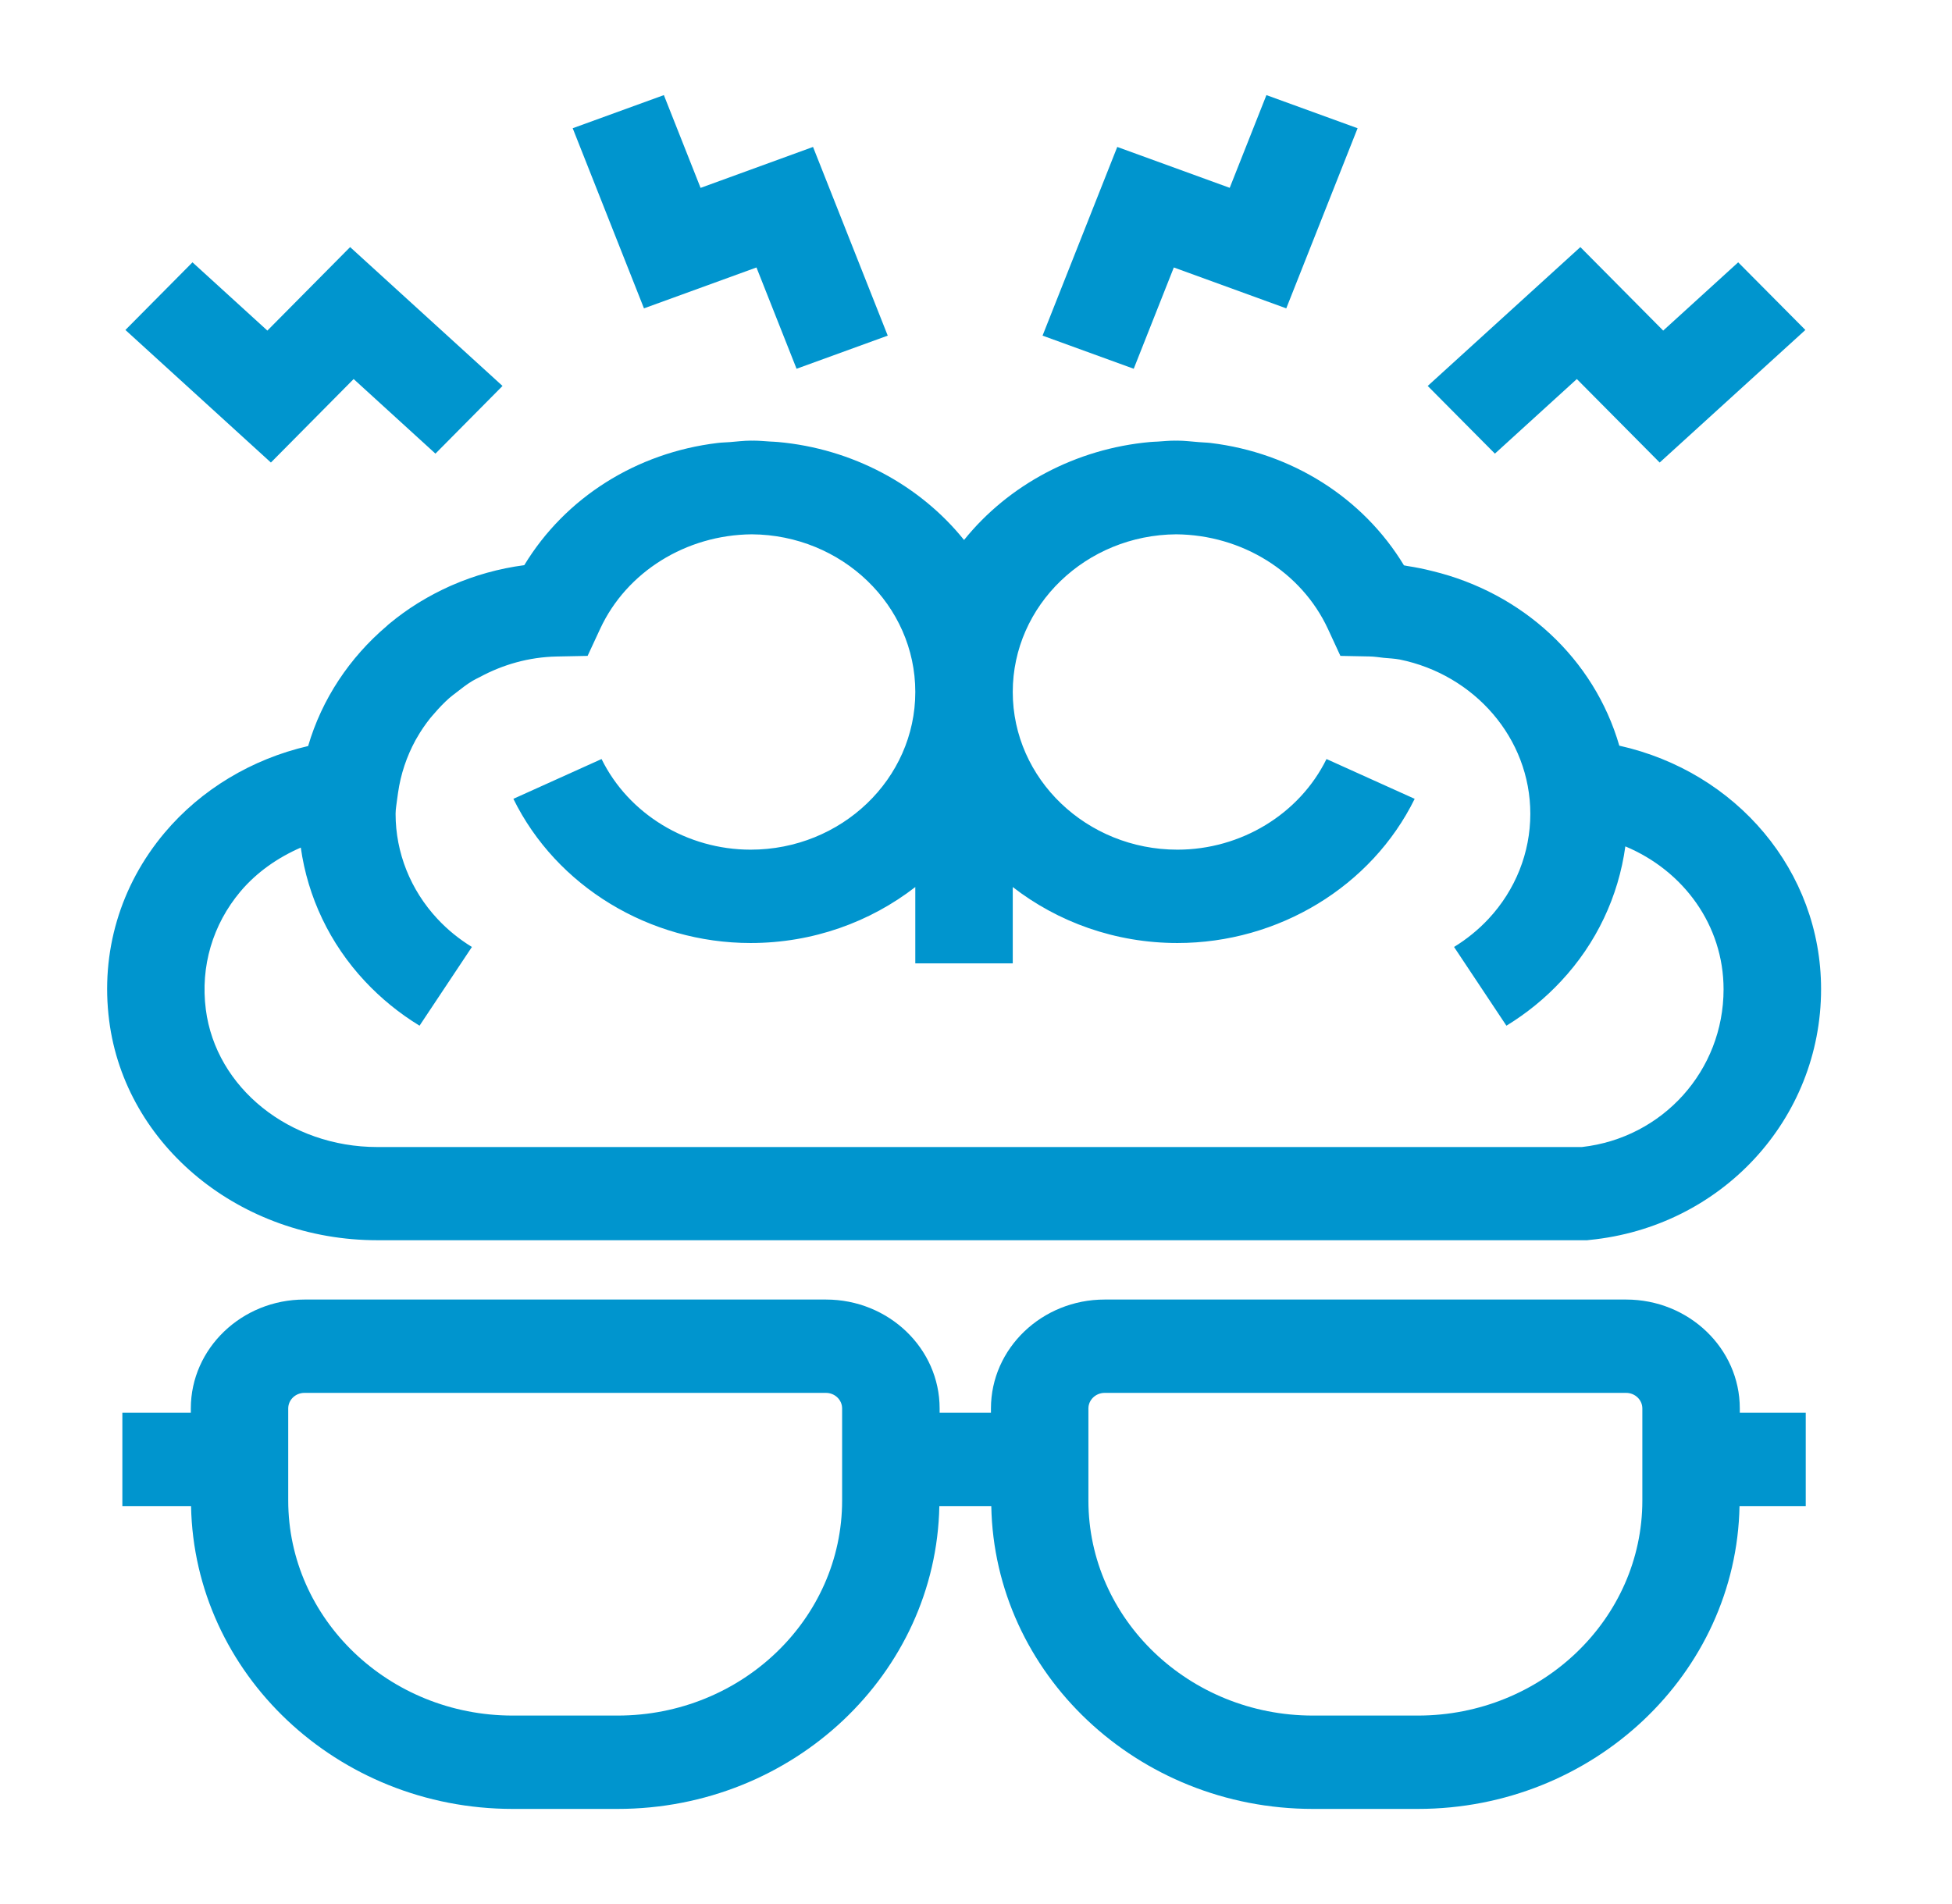 <svg width="41" height="40" viewBox="0 0 41 40" fill="none" xmlns="http://www.w3.org/2000/svg">
<path fill-rule="evenodd" clip-rule="evenodd" d="M34.496 31.523C34.496 34.014 32.381 36.041 29.782 36.041H27.576C24.977 36.041 22.861 34.014 22.861 31.523V29.589C22.861 29.409 23.015 29.262 23.202 29.262H34.155C34.343 29.262 34.496 29.409 34.496 29.589L34.496 31.523ZM17.688 31.523C17.688 34.014 15.573 36.041 12.973 36.041H10.768C8.169 36.041 6.054 34.014 6.054 31.523V29.589C6.054 29.409 6.206 29.262 6.394 29.262H17.348C17.536 29.262 17.688 29.409 17.688 29.589L17.688 31.523ZM36.543 29.589C36.543 28.327 35.472 27.301 34.155 27.301H23.202C21.886 27.301 20.814 28.327 20.814 29.589V29.679H19.736V29.589C19.736 28.327 18.665 27.301 17.349 27.301H6.395C5.079 27.301 4.008 28.327 4.008 29.589V29.679H2.57V31.64H4.013C4.08 35.158 7.082 38.002 10.769 38.002H12.974C16.662 38.002 19.663 35.158 19.73 31.64H20.821C20.887 35.158 23.889 38.002 27.576 38.002H29.782C33.468 38.002 36.471 35.158 36.537 31.64H37.928V29.679H36.543L36.543 29.589Z" fill="#0095CE"/>
<path fill-rule="evenodd" clip-rule="evenodd" d="M7.428 7.963L9.146 9.53L10.555 8.108L7.354 5.191L5.616 6.945L4.043 5.511L2.634 6.932L5.69 9.717L7.428 7.963Z" fill="#0095CE"/>
<path fill-rule="evenodd" clip-rule="evenodd" d="M15.889 5.619L16.731 7.747L18.646 7.051L17.077 3.087L14.715 3.947L13.944 1.998L12.029 2.694L13.526 6.478L15.889 5.619Z" fill="#0095CE"/>
<path fill-rule="evenodd" clip-rule="evenodd" d="M33.12 7.963L34.86 9.717L37.92 6.932L36.509 5.511L34.934 6.945L33.194 5.191L29.988 8.108L31.399 9.53L33.12 7.963Z" fill="#0095CE"/>
<path fill-rule="evenodd" clip-rule="evenodd" d="M24.655 5.619L27.017 6.478L28.515 2.694L26.6 1.998L25.829 3.946L23.467 3.087L21.898 7.051L23.813 7.747L24.655 5.619Z" fill="#0095CE"/>
<path fill-rule="evenodd" clip-rule="evenodd" d="M5.05 18.729C5.39 18.326 5.83 18.019 6.318 17.806C6.464 18.845 6.926 19.823 7.663 20.612C8 20.973 8.386 21.288 8.812 21.548L9.912 19.894C9.645 19.73 9.401 19.533 9.189 19.305C8.622 18.697 8.309 17.913 8.309 17.097C8.309 16.988 8.332 16.886 8.343 16.78L8.36 16.658C8.416 16.261 8.543 15.89 8.726 15.553L8.755 15.503C8.838 15.356 8.933 15.218 9.037 15.087C9.066 15.051 9.098 15.017 9.129 14.981C9.225 14.869 9.327 14.762 9.438 14.664C9.485 14.623 9.536 14.586 9.586 14.547C9.695 14.461 9.805 14.376 9.926 14.303C9.975 14.273 10.028 14.25 10.079 14.223C10.559 13.964 11.105 13.804 11.694 13.792L12.342 13.779L12.606 13.21C13.162 12.012 14.411 11.237 15.79 11.225C17.686 11.237 19.225 12.717 19.225 14.537C19.225 16.364 17.673 17.85 15.766 17.85C14.433 17.85 13.204 17.103 12.635 15.946L10.783 16.782C11.688 18.623 13.644 19.811 15.766 19.811C17.076 19.811 18.279 19.369 19.225 18.635V20.239H21.272V18.635C22.218 19.369 23.421 19.811 24.731 19.811C26.853 19.811 28.809 18.623 29.714 16.782L27.862 15.946C27.293 17.103 26.064 17.85 24.731 17.85C22.824 17.85 21.272 16.364 21.272 14.537C21.272 12.717 22.811 11.238 24.706 11.225C26.086 11.237 27.334 12.012 27.891 13.21L28.154 13.779L28.768 13.791C28.869 13.793 28.967 13.809 29.066 13.82C29.177 13.83 29.29 13.835 29.398 13.855C30.963 14.172 32.143 15.504 32.143 17.097C32.143 17.913 31.831 18.697 31.264 19.305C31.052 19.532 30.808 19.73 30.541 19.894L31.641 21.548C32.067 21.288 32.453 20.973 32.789 20.612C33.533 19.816 33.995 18.829 34.139 17.781C35.363 18.293 36.202 19.44 36.202 20.783C36.202 22.49 34.926 23.906 33.226 24.097H7.924C6.083 24.097 4.534 22.855 4.323 21.206C4.207 20.304 4.466 19.424 5.05 18.729H5.05ZM7.926 26.055H33.335L33.387 26.049C36.159 25.777 38.25 23.511 38.25 20.779C38.25 18.298 36.475 16.215 34.012 15.665C33.482 13.835 31.975 12.452 30.081 11.996C29.909 11.952 29.734 11.917 29.556 11.89C29.533 11.887 29.512 11.88 29.489 11.877C28.628 10.455 27.133 9.511 25.427 9.306C25.344 9.296 25.259 9.296 25.177 9.288C25.029 9.277 24.883 9.257 24.732 9.257C24.721 9.257 24.71 9.258 24.698 9.258C24.69 9.258 24.681 9.257 24.673 9.257C24.553 9.257 24.435 9.269 24.316 9.277C24.263 9.281 24.21 9.28 24.157 9.286C22.602 9.426 21.183 10.183 20.249 11.344C19.316 10.184 17.898 9.426 16.344 9.286C16.289 9.28 16.232 9.28 16.177 9.276C16.06 9.269 15.944 9.257 15.826 9.257C15.817 9.257 15.809 9.258 15.801 9.258C15.789 9.258 15.779 9.257 15.767 9.257C15.619 9.257 15.475 9.277 15.328 9.288C15.243 9.295 15.157 9.295 15.073 9.306C13.367 9.511 11.873 10.453 11.012 11.873C10.478 11.944 9.969 12.087 9.496 12.294C9.481 12.3 9.466 12.308 9.45 12.314C9.233 12.412 9.024 12.521 8.824 12.643C8.806 12.654 8.788 12.664 8.771 12.675C8.564 12.804 8.368 12.946 8.182 13.1C8.161 13.116 8.143 13.134 8.123 13.152C7.343 13.815 6.761 14.685 6.472 15.673C5.293 15.945 4.223 16.585 3.458 17.494C2.523 18.605 2.109 20.008 2.293 21.441C2.629 24.071 5.051 26.055 7.926 26.055L7.926 26.055Z" fill="#0095CE"/>
</svg>
